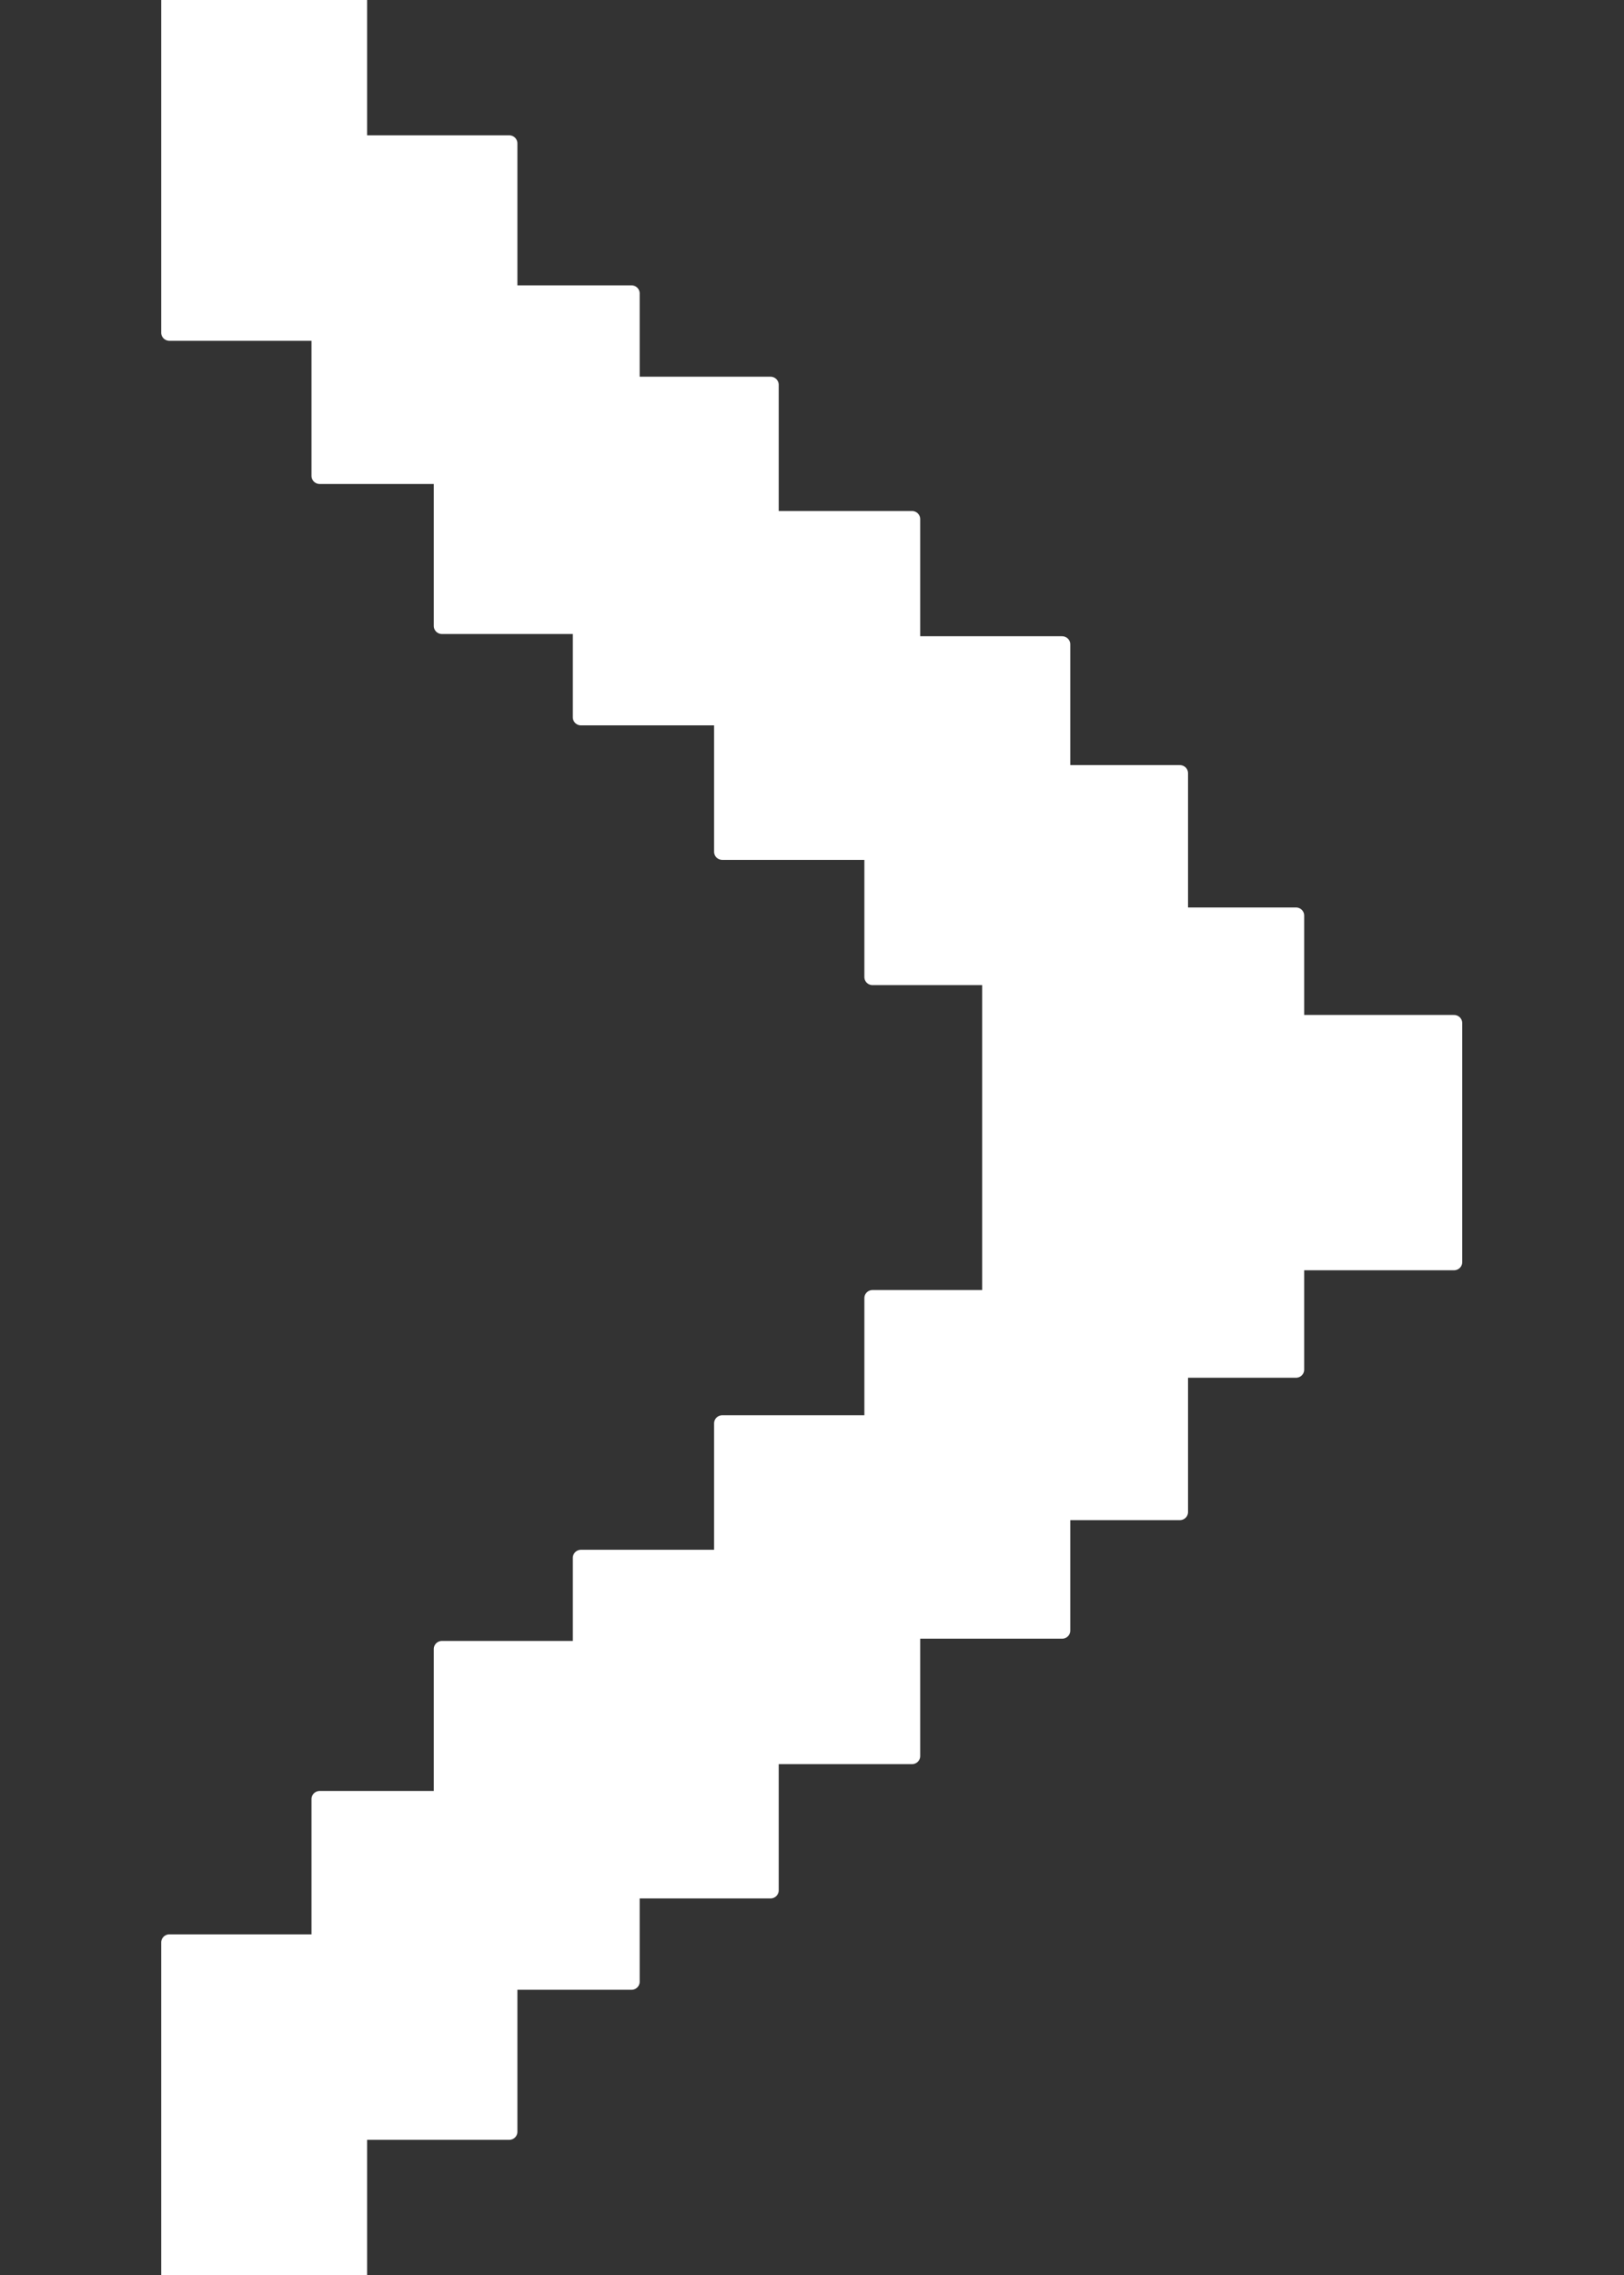 <?xml version="1.0" encoding="UTF-8" standalone="no"?>
<!DOCTYPE svg PUBLIC "-//W3C//DTD SVG 1.1//EN" "http://www.w3.org/Graphics/SVG/1.1/DTD/svg11.dtd">
<svg width="100%" height="100%" viewBox="0 0 100 140" version="1.1" xmlns="http://www.w3.org/2000/svg" xmlns:xlink="http://www.w3.org/1999/xlink" xml:space="preserve" xmlns:serif="http://www.serif.com/" style="fill-rule:evenodd;clip-rule:evenodd;stroke-linejoin:round;stroke-miterlimit:2;">
    <rect x="0" y="0" width="100" height="140" fill="#333333" stroke="none"/>
    <g transform="matrix(1.259,0,0,1.241,-14.673,-17.337)">
        <path d="M29.21,126.78L29.21,119.68L36.56,119.68L36.56,112.24L42.54,112.24L42.54,107.71L49.34,107.71L49.34,101.05L56.26,101.05L56.26,94.83L63.6,94.83L63.6,88.95L69.36,88.95L69.36,81.89L75.04,81.89L75.04,76.56L82.77,76.56L82.77,64.7L75.04,64.7L75.04,59.37L69.36,59.37L69.36,52.31L63.6,52.31L63.6,45.92L56.26,45.92L56.26,39.71L49.34,39.71L49.34,33.05L42.54,33.05L42.54,28.52L36.56,28.52L36.56,21.08L29.21,21.08L29.21,13.97L19.94,13.97L19.94,30.47L27.29,30.47L27.29,37.57L33.27,37.57L33.27,45.01L40.07,45.01L40.07,49.54L46.98,49.54L46.98,56.21L54.33,56.21L54.33,62.42L60.09,62.42L60.09,78.34L54.33,78.34L54.33,84.55L46.98,84.55L46.98,91.22L40.07,91.22L40.07,95.74L33.27,95.74L33.27,103.18L27.29,103.18L27.29,110.29L19.94,110.29L19.94,126.78L29.21,126.78Z" style="fill:white;fill-rule:nonzero;stroke:white;stroke-width:0.8px;"/>
    </g>
</svg>
